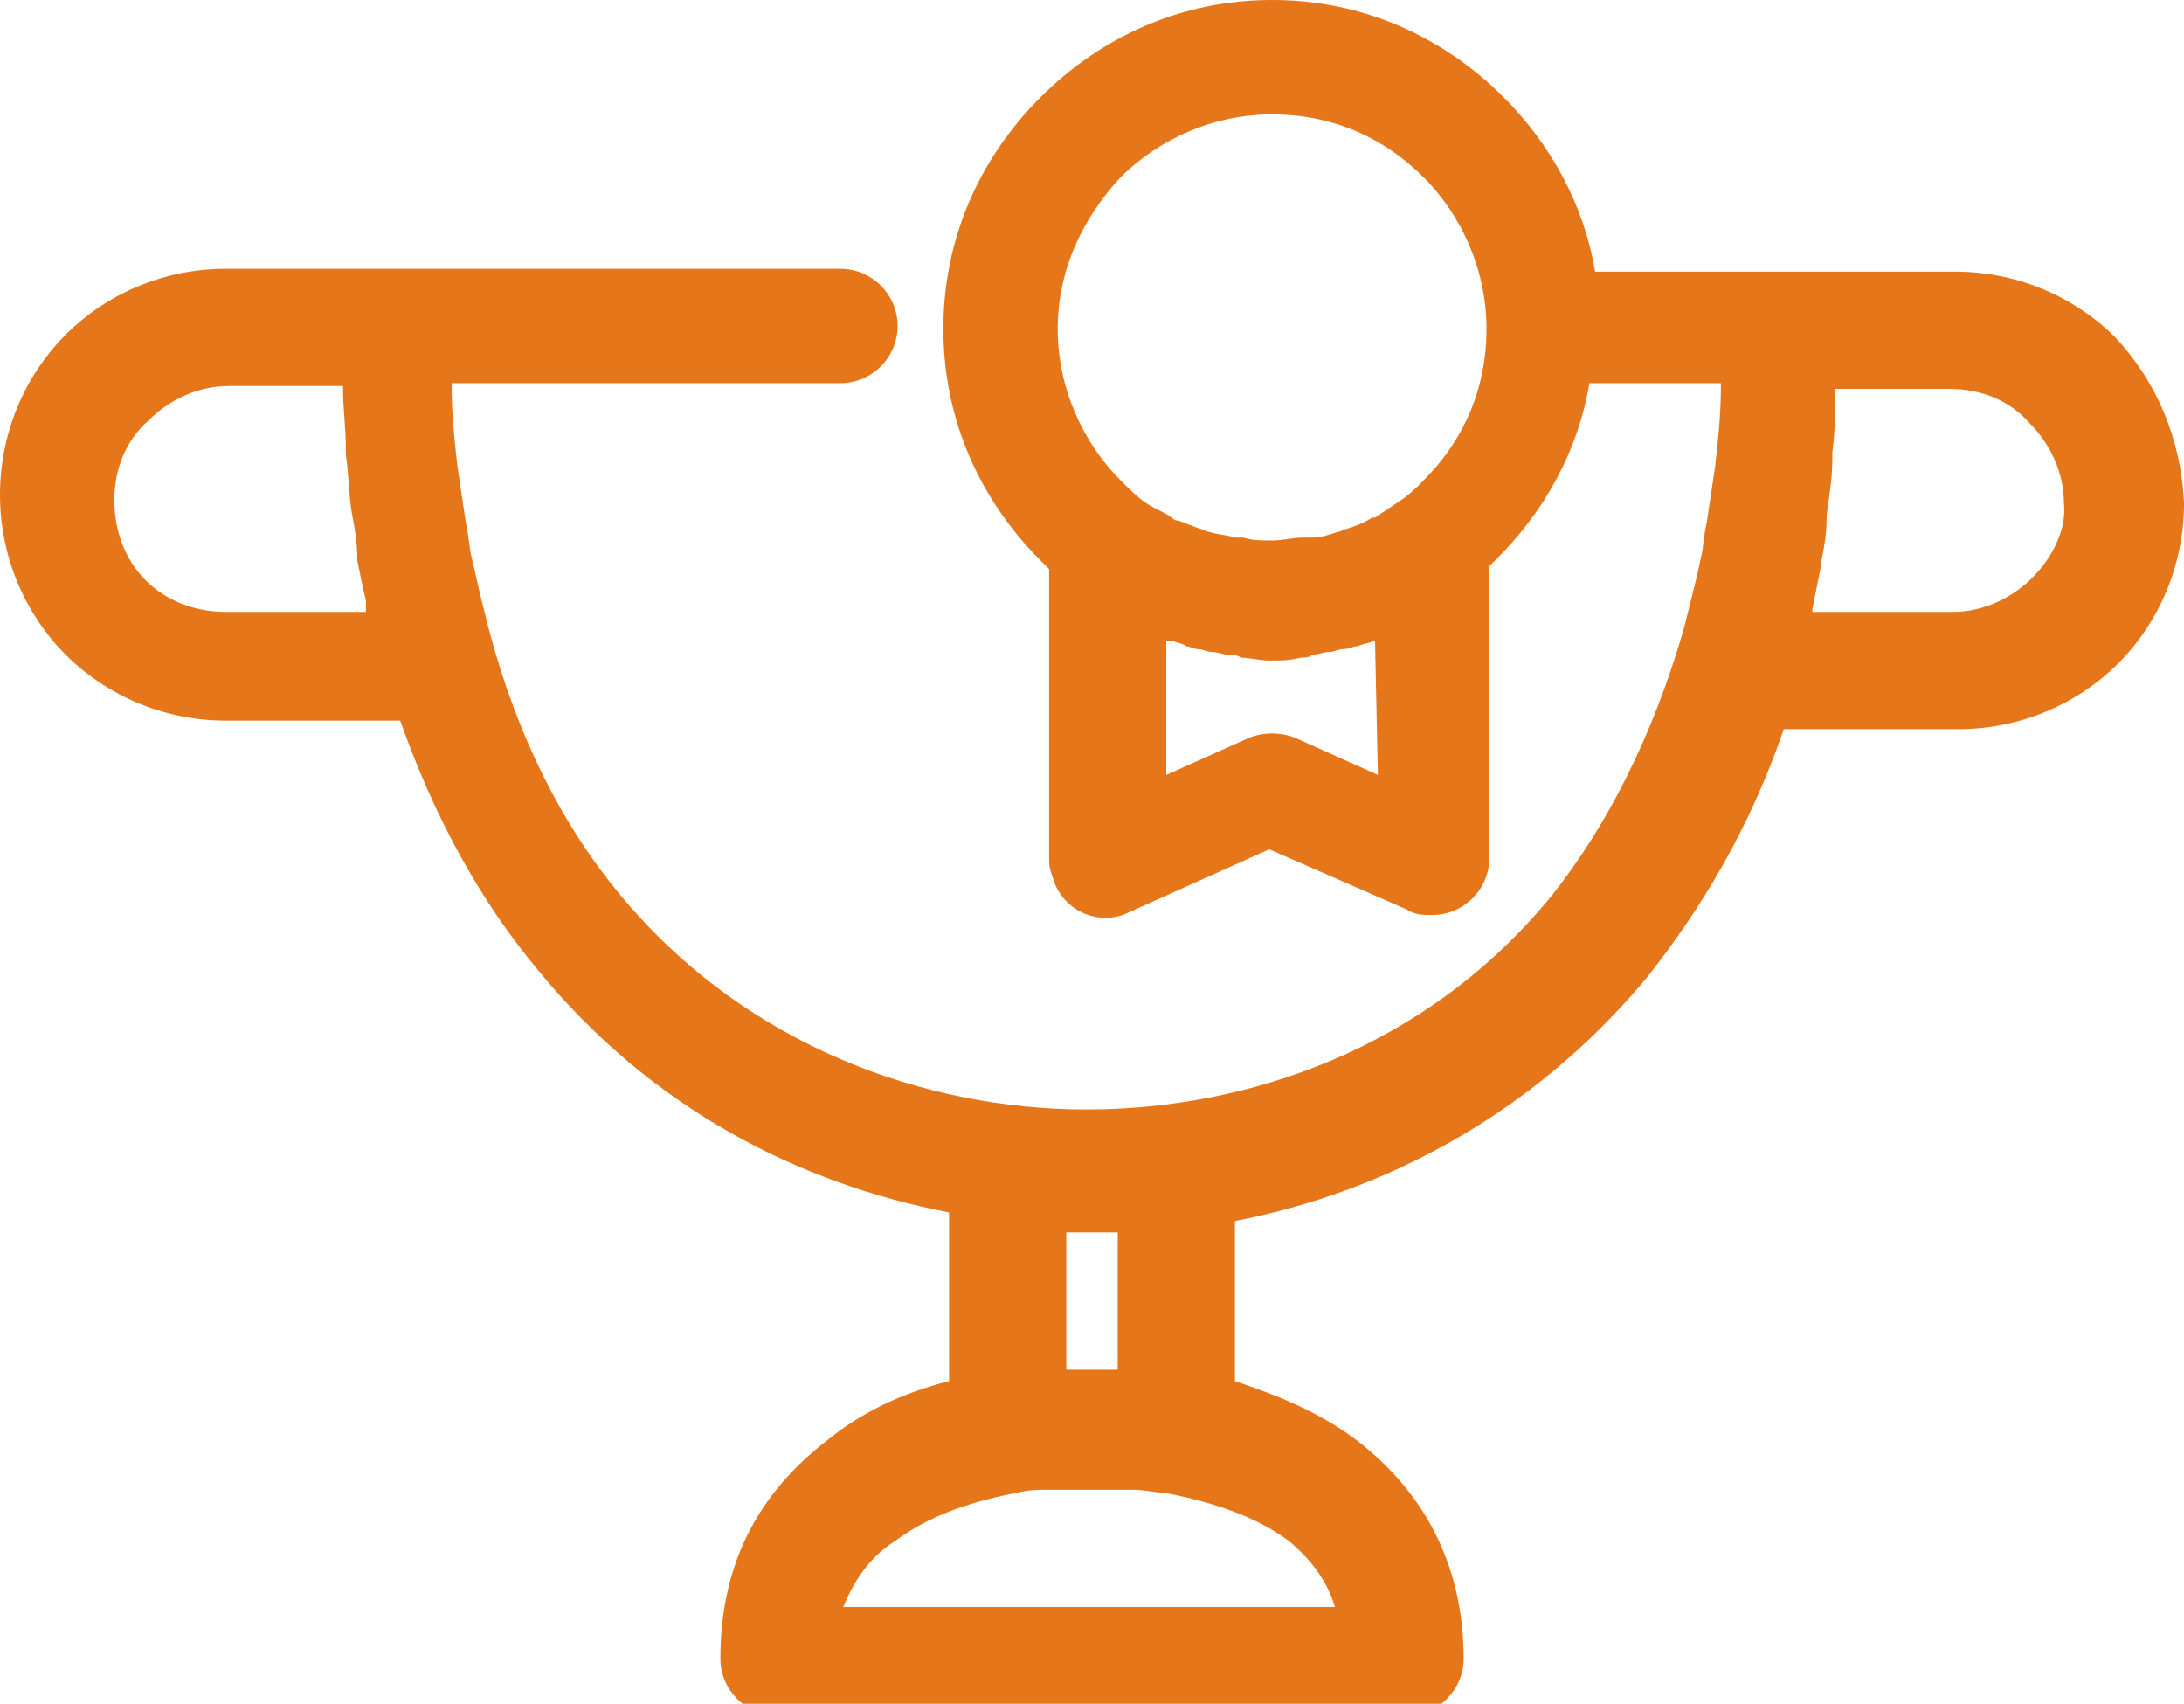 <?xml version="1.0" encoding="utf-8"?>
<!-- Generator: Adobe Illustrator 16.0.3, SVG Export Plug-In . SVG Version: 6.00 Build 0)  -->
<!DOCTYPE svg PUBLIC "-//W3C//DTD SVG 1.1//EN" "http://www.w3.org/Graphics/SVG/1.1/DTD/svg11.dtd">
<svg version="1.1" id="Warstwa_1" xmlns="http://www.w3.org/2000/svg" xmlns:xlink="http://www.w3.org/1999/xlink" x="0px" y="0px"
	 width="76.4px" height="59.583px" viewBox="0 0 76.4 59.583" enable-background="new 0 0 76.4 59.583" xml:space="preserve">
<g>
	<path fill="#E6761A" d="M74,11.8C72.6,10.4,70.6,9.5,68.4,9.5h-6h-6.6C55.4,7.101,54.2,5,52.6,3.4l0,0C50.5,1.3,47.7,0,44.5,0
		c-3.199,0-6,1.3-8.1,3.4l0,0C34.3,5.5,33,8.3,33,11.5s1.3,6,3.4,8.101l0,0c0.1,0.1,0.2,0.199,0.3,0.3v10.2l0,0
		c0,0.3,0.1,0.5,0.2,0.8c0.4,1,1.6,1.5,2.6,1l4.9-2.2l4.8,2.1C49.5,32,49.8,32,50.1,32c1.1,0,2-0.899,2-2V19.8
		c0.1-0.1,0.2-0.199,0.3-0.3l0,0c1.6-1.6,2.8-3.7,3.2-6.1h4.6v0.1c0,1-0.1,1.9-0.2,2.8l0,0c-0.1,0.7-0.199,1.301-0.3,2
		c-0.1,0.4-0.1,0.801-0.2,1.2c-0.1,0.5-0.199,0.9-0.3,1.3c-0.1,0.4-0.2,0.801-0.3,1.2c-1.1,3.8-2.7,6.9-4.6,9.3
		c-4.4,5.4-10.7,7.5-16.3,7.5s-11.9-2.199-16.3-7.5c-2-2.399-3.6-5.5-4.6-9.3c-0.1-0.399-0.2-0.8-0.3-1.2
		c-0.1-0.399-0.2-0.899-0.3-1.3c-0.1-0.399-0.1-0.8-0.2-1.2c-0.1-0.699-0.2-1.3-0.3-2l0,0c-0.1-0.899-0.2-1.8-0.2-2.8v-0.1h13.6
		c1.1,0,2-0.9,2-2c0-1.101-0.9-2-2-2H13.8H7.9c-2.2,0-4.2,0.899-5.6,2.3l0,0c-1.4,1.4-2.3,3.4-2.3,5.6c0,2.2,0.9,4.2,2.3,5.601l0,0
		l0,0l0,0c1.4,1.399,3.4,2.3,5.6,2.3H14c1.2,3.4,2.8,6.3,4.8,8.7c4,4.899,9.2,7.5,14.4,8.5V48.3c-1.6,0.4-3.1,1.101-4.3,2.101
		c-2.2,1.7-3.7,4.1-3.7,7.6c0,1.101,0.9,2,2,2h11h11c1.101,0,2-0.899,2-2c0-3.399-1.5-5.899-3.7-7.6c-1.3-1-2.8-1.601-4.3-2.101
		v-5.6c5.2-1,10.4-3.7,14.4-8.5c1.899-2.4,3.6-5.2,4.8-8.7h6.1c2.2,0,4.2-0.899,5.601-2.3l0,0l0,0l0,0c1.399-1.4,2.3-3.4,2.3-5.6
		C76.3,15.3,75.4,13.3,74,11.8L74,11.8z M12.8,21.4H7.9c-1.1,0-2.1-0.4-2.8-1.101l0,0C4.4,19.601,4,18.601,4,17.5
		c0-1.1,0.4-2.1,1.2-2.8C5.9,14,6.9,13.5,8,13.5h4v0.101c0,0.699,0.1,1.399,0.1,2.1c0,0.1,0,0.2,0,0.2c0.1,0.7,0.1,1.399,0.2,2l0,0
		l0,0c0.1,0.5,0.2,1.1,0.2,1.6v0.101c0.1,0.5,0.2,1,0.3,1.399C12.8,21.3,12.8,21.3,12.8,21.4z M46.7,56.2h-8.6h-8.6
		c0.4-1,1-1.8,1.8-2.3c1.2-0.9,2.7-1.4,4.3-1.7c0.4-0.1,0.7-0.1,1.1-0.1c0.1,0,0.2,0,0.3,0c0.4,0,0.8,0,1.2,0c0.4,0,0.8,0,1.2,0
		c0.1,0,0.2,0,0.3,0c0.3,0,0.7,0.1,1,0.1c1.601,0.3,3.2,0.8,4.4,1.7C45.8,54.5,46.4,55.2,46.7,56.2z M39.1,47.9c-0.3,0-0.6,0-0.9,0
		c-0.3,0-0.6,0-0.9,0v-4.8c0.3,0,0.6,0,0.9,0c0.3,0,0.601,0,0.9,0V47.9z M39.2,6.2C40.5,4.9,42.4,4,44.5,4C46.6,4,48.4,4.8,49.8,6.2
		C51.1,7.5,52,9.4,52,11.5c0,2.101-0.8,3.9-2.199,5.3C49.5,17.101,49.3,17.3,49,17.5c-0.3,0.2-0.6,0.4-0.899,0.601H48
		C47.7,18.3,47.4,18.4,47.1,18.5c-0.101,0-0.2,0.101-0.3,0.101C46.5,18.7,46.2,18.8,45.9,18.8c-0.1,0-0.2,0-0.3,0
		c-0.4,0-0.7,0.101-1.101,0.101c-0.399,0-0.699,0-1-0.101c-0.1,0-0.199,0-0.3,0c-0.3-0.1-0.6-0.1-0.899-0.199
		C42.2,18.601,42.1,18.5,42,18.5c-0.3-0.1-0.5-0.2-0.8-0.3c-0.1,0-0.1,0-0.2-0.1c-0.3-0.2-0.6-0.301-0.899-0.5
		c-0.3-0.2-0.601-0.5-0.9-0.801c-1.3-1.3-2.2-3.199-2.2-5.3C37,9.4,37.9,7.601,39.2,6.2z M48.1,22.4L48.1,22.4L48.1,22.4L48.1,22.4
		l0.1,4.7L45.3,25.8c-0.5-0.199-1.101-0.199-1.601,0L40.8,27.101v-4.7h0.1H41l0,0c0.2,0.1,0.4,0.1,0.5,0.2
		c0.101,0,0.301,0.1,0.4,0.1c0.2,0,0.3,0.1,0.5,0.1S42.8,22.9,43,22.9c0.101,0,0.301,0,0.4,0.1c0.3,0,0.7,0.101,1,0.101
		c0.4,0,0.7,0,1.1-0.101c0.101,0,0.301,0,0.4-0.1c0.2,0,0.4-0.101,0.6-0.101c0.2,0,0.301-0.1,0.5-0.1c0.2,0,0.301-0.1,0.5-0.1
		C47.7,22.5,47.9,22.5,48.1,22.4L48.1,22.4z M71.1,20.2L71.1,20.2c-0.7,0.7-1.7,1.2-2.8,1.2h-4.9V21.3c0.1-0.5,0.2-1,0.3-1.5v-0.1
		c0.101-0.5,0.2-1,0.2-1.6l0,0c0,0,0,0,0-0.101c0.1-0.7,0.2-1.3,0.2-2c0-0.1,0-0.1,0-0.2c0.1-0.699,0.1-1.5,0.1-2.199l0,0h4
		C69.3,13.601,70.3,14,71,14.8c0.7,0.7,1.2,1.7,1.2,2.801C72.3,18.5,71.8,19.5,71.1,20.2z"/>
</g>
</svg>

